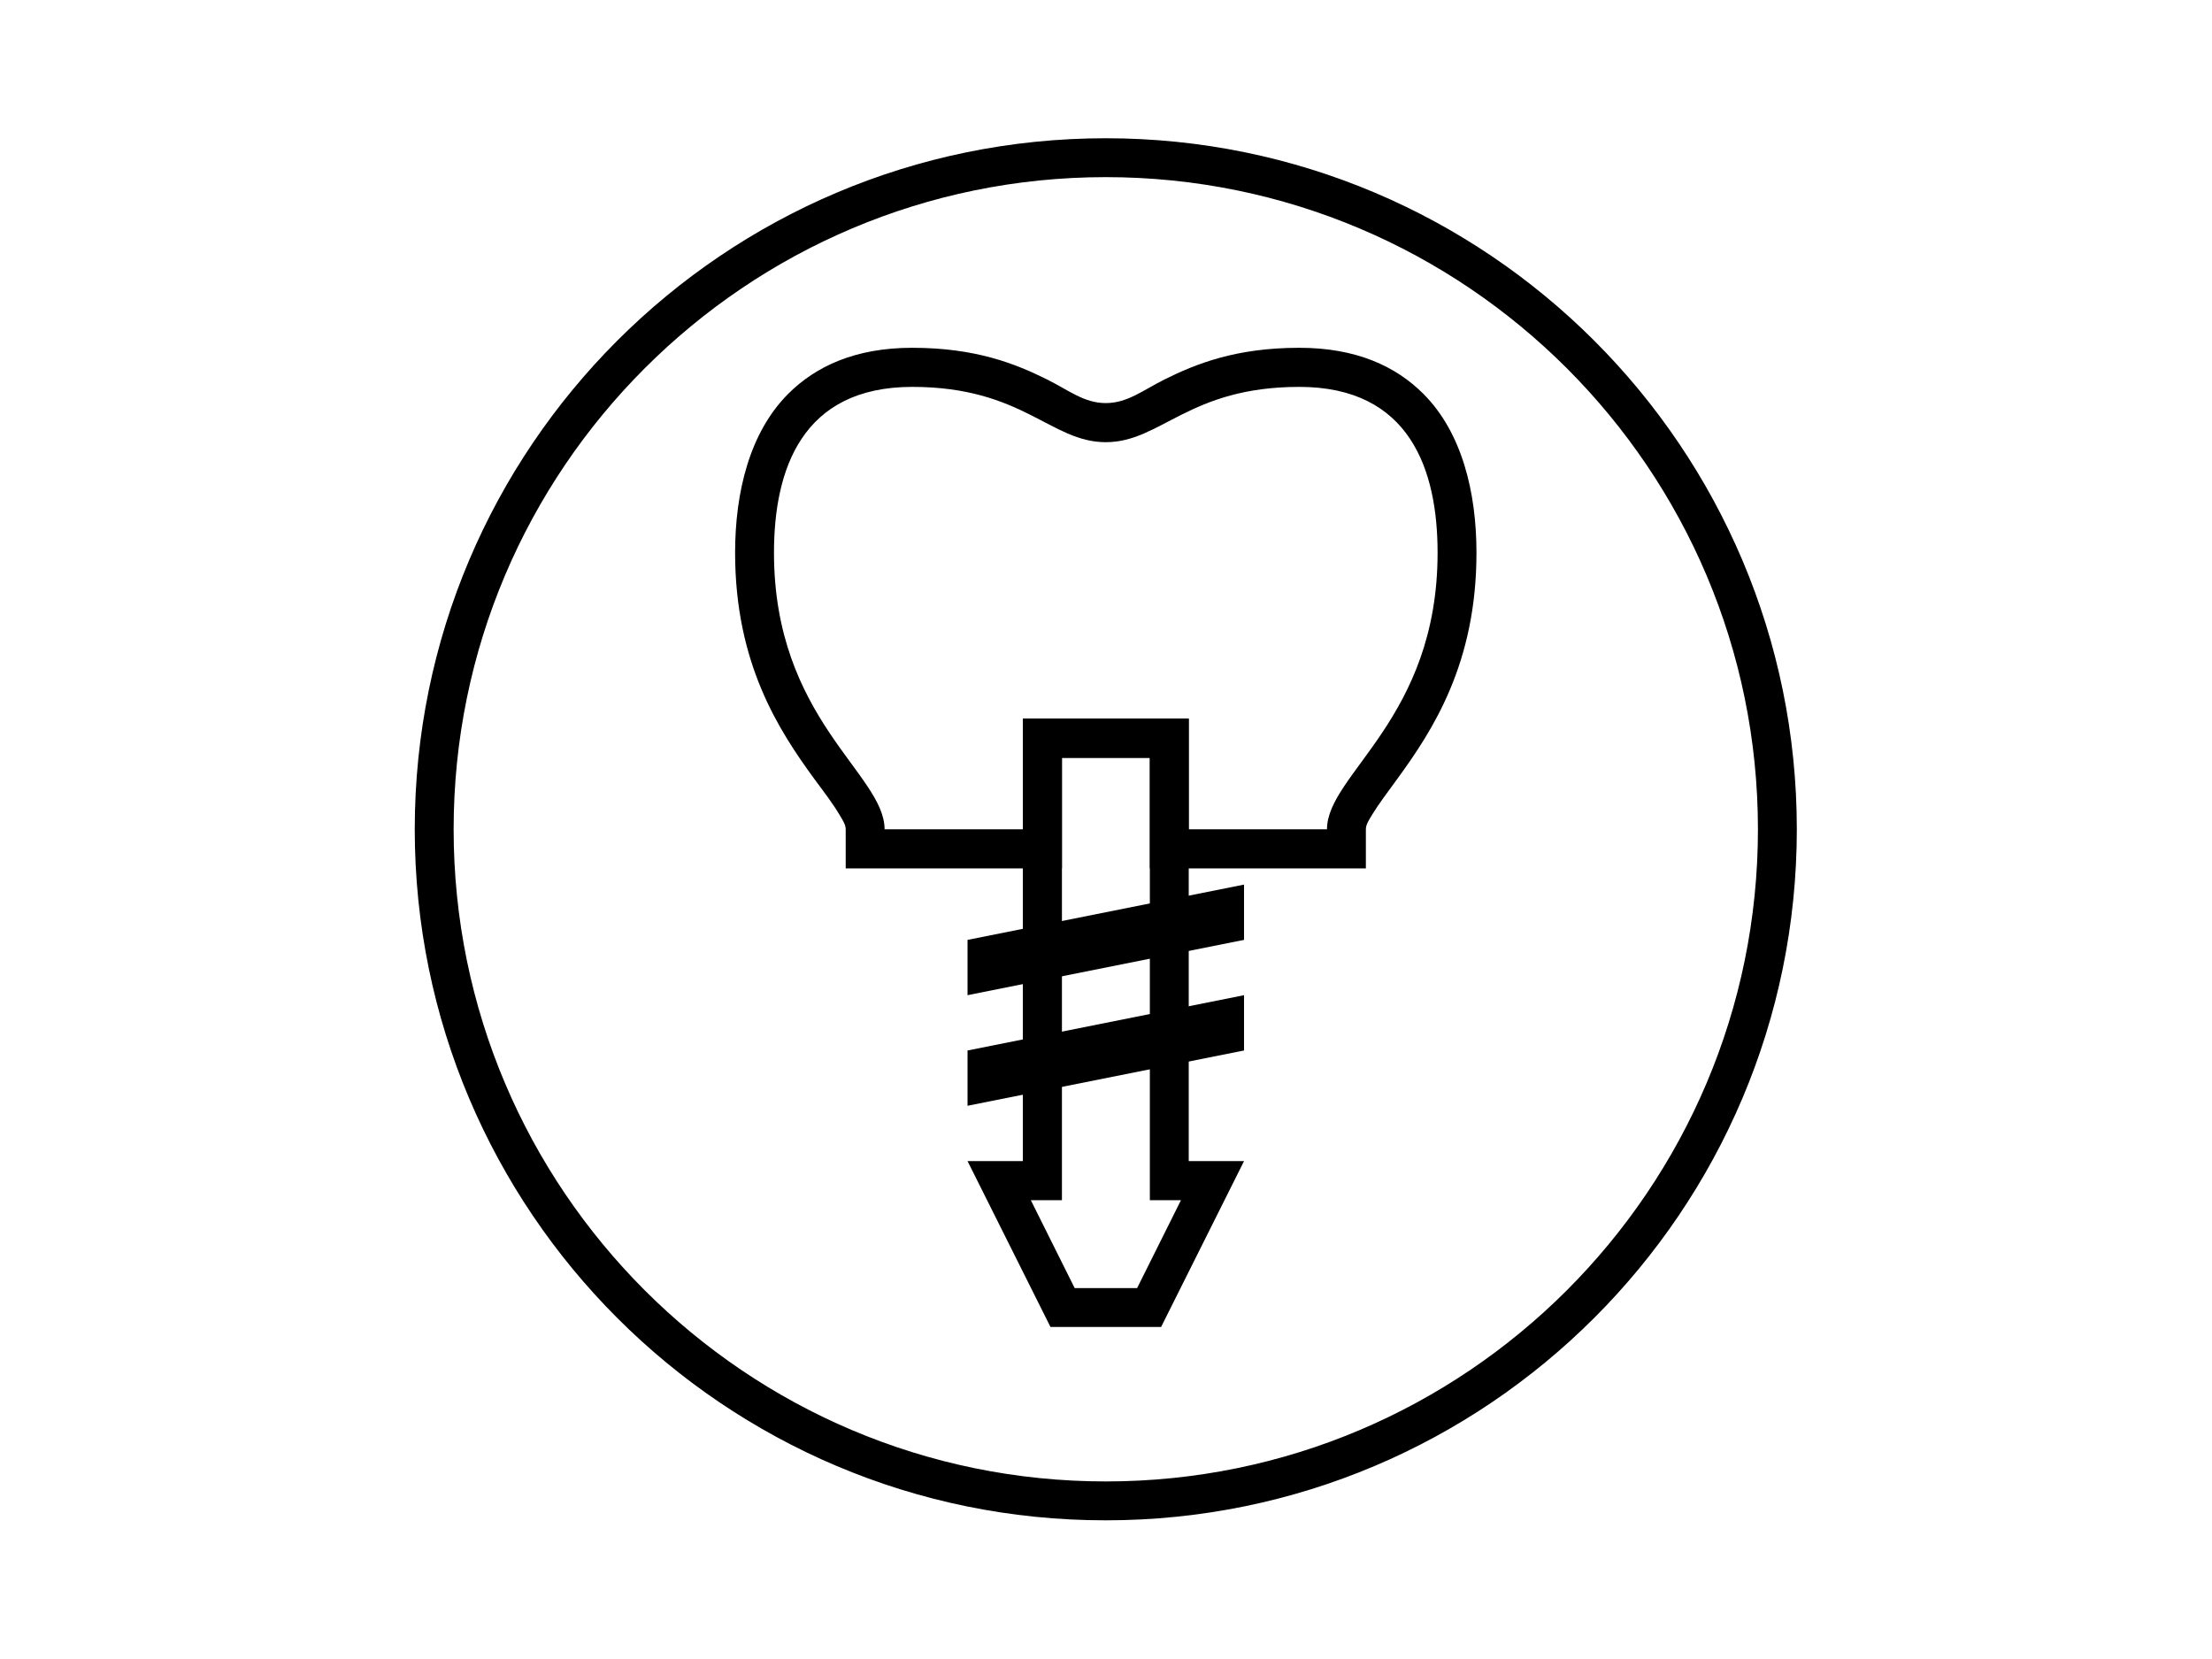 <svg xmlns:serif="http://www.serif.com/" xmlns="http://www.w3.org/2000/svg" xmlns:xlink="http://www.w3.org/1999/xlink" id="Layer_1" x="0px" y="0px" viewBox="0 0 1024 768" style="enable-background:new 0 0 1024 768;" xml:space="preserve">
<style type="text/css">
	.st0{fill-rule:evenodd;clip-rule:evenodd;}
</style>
<path class="st0" d="M473.5,332.7h76.8v204.8h25.6l-38.4,76.8h-51.2l-38.4-76.8h25.6L473.5,332.7L473.5,332.7z M532.3,350.8h-40.7  v204.8h-14.4l20.3,40.7h28.9l20.3-40.7h-14.4L532.3,350.8L532.3,350.8z"></path>
<path id="_2" serif:id="2" class="st0" d="M491.6,350.8V402H391.5v-18.1c0-2.2-1.4-4.2-2.8-6.6c-3-5.1-7.2-10.6-11.8-16.8  c-16.4-22.5-36.6-53.4-36.6-104.6c0-28,6.7-55.7,24.6-73.6c12.7-12.7,31-21.3,57.4-21.3c29.4,0,47.8,7.4,62.5,14.7  c10,5,17.1,10.9,27.1,10.9c10,0,17.1-5.9,27.1-10.9c14.7-7.3,33.1-14.7,62.5-14.7c26.4,0,44.7,8.6,57.4,21.3  c17.9,17.9,24.6,45.6,24.6,73.6c0,51.2-20.2,82.1-36.6,104.6c-4.5,6.2-8.7,11.7-11.8,16.8c-1.4,2.4-2.8,4.4-2.8,6.6V402H532.3v-51.2  H491.6L491.6,350.8z M473.5,383.9h-64c0-25.6-51.2-51.2-51.2-128c0-38.4,12.8-76.8,64-76.8c51.2,0,64,25.6,89.6,25.6  c25.6,0,38.4-25.6,89.6-25.6c51.2,0,64,38.4,64,76.8c0,76.8-51.2,102.4-51.2,128h-64v-51.2h-76.8L473.5,383.9L473.5,383.9z"></path>
<path class="st0" d="M447.9,486.3l128-25.6v25.6l-128,25.6L447.9,486.3L447.9,486.3z"></path>
<path class="st0" d="M447.9,435.1l128-25.6v25.6l-128,25.6L447.9,435.1L447.9,435.1z"></path>
<path class="st0" d="M511.9,64c176.6,0,319.9,143.4,319.9,319.9c0,176.6-143.4,319.9-319.9,319.9C335.3,703.9,192,560.5,192,383.9  C192,207.3,335.3,64,511.9,64L511.9,64z M511.9,82c166.6,0,301.9,135.3,301.9,301.9c0,166.6-135.3,301.9-301.9,301.9  C345.3,685.8,210,550.5,210,383.9C210,217.3,345.3,82,511.9,82L511.9,82z"></path>
</svg>